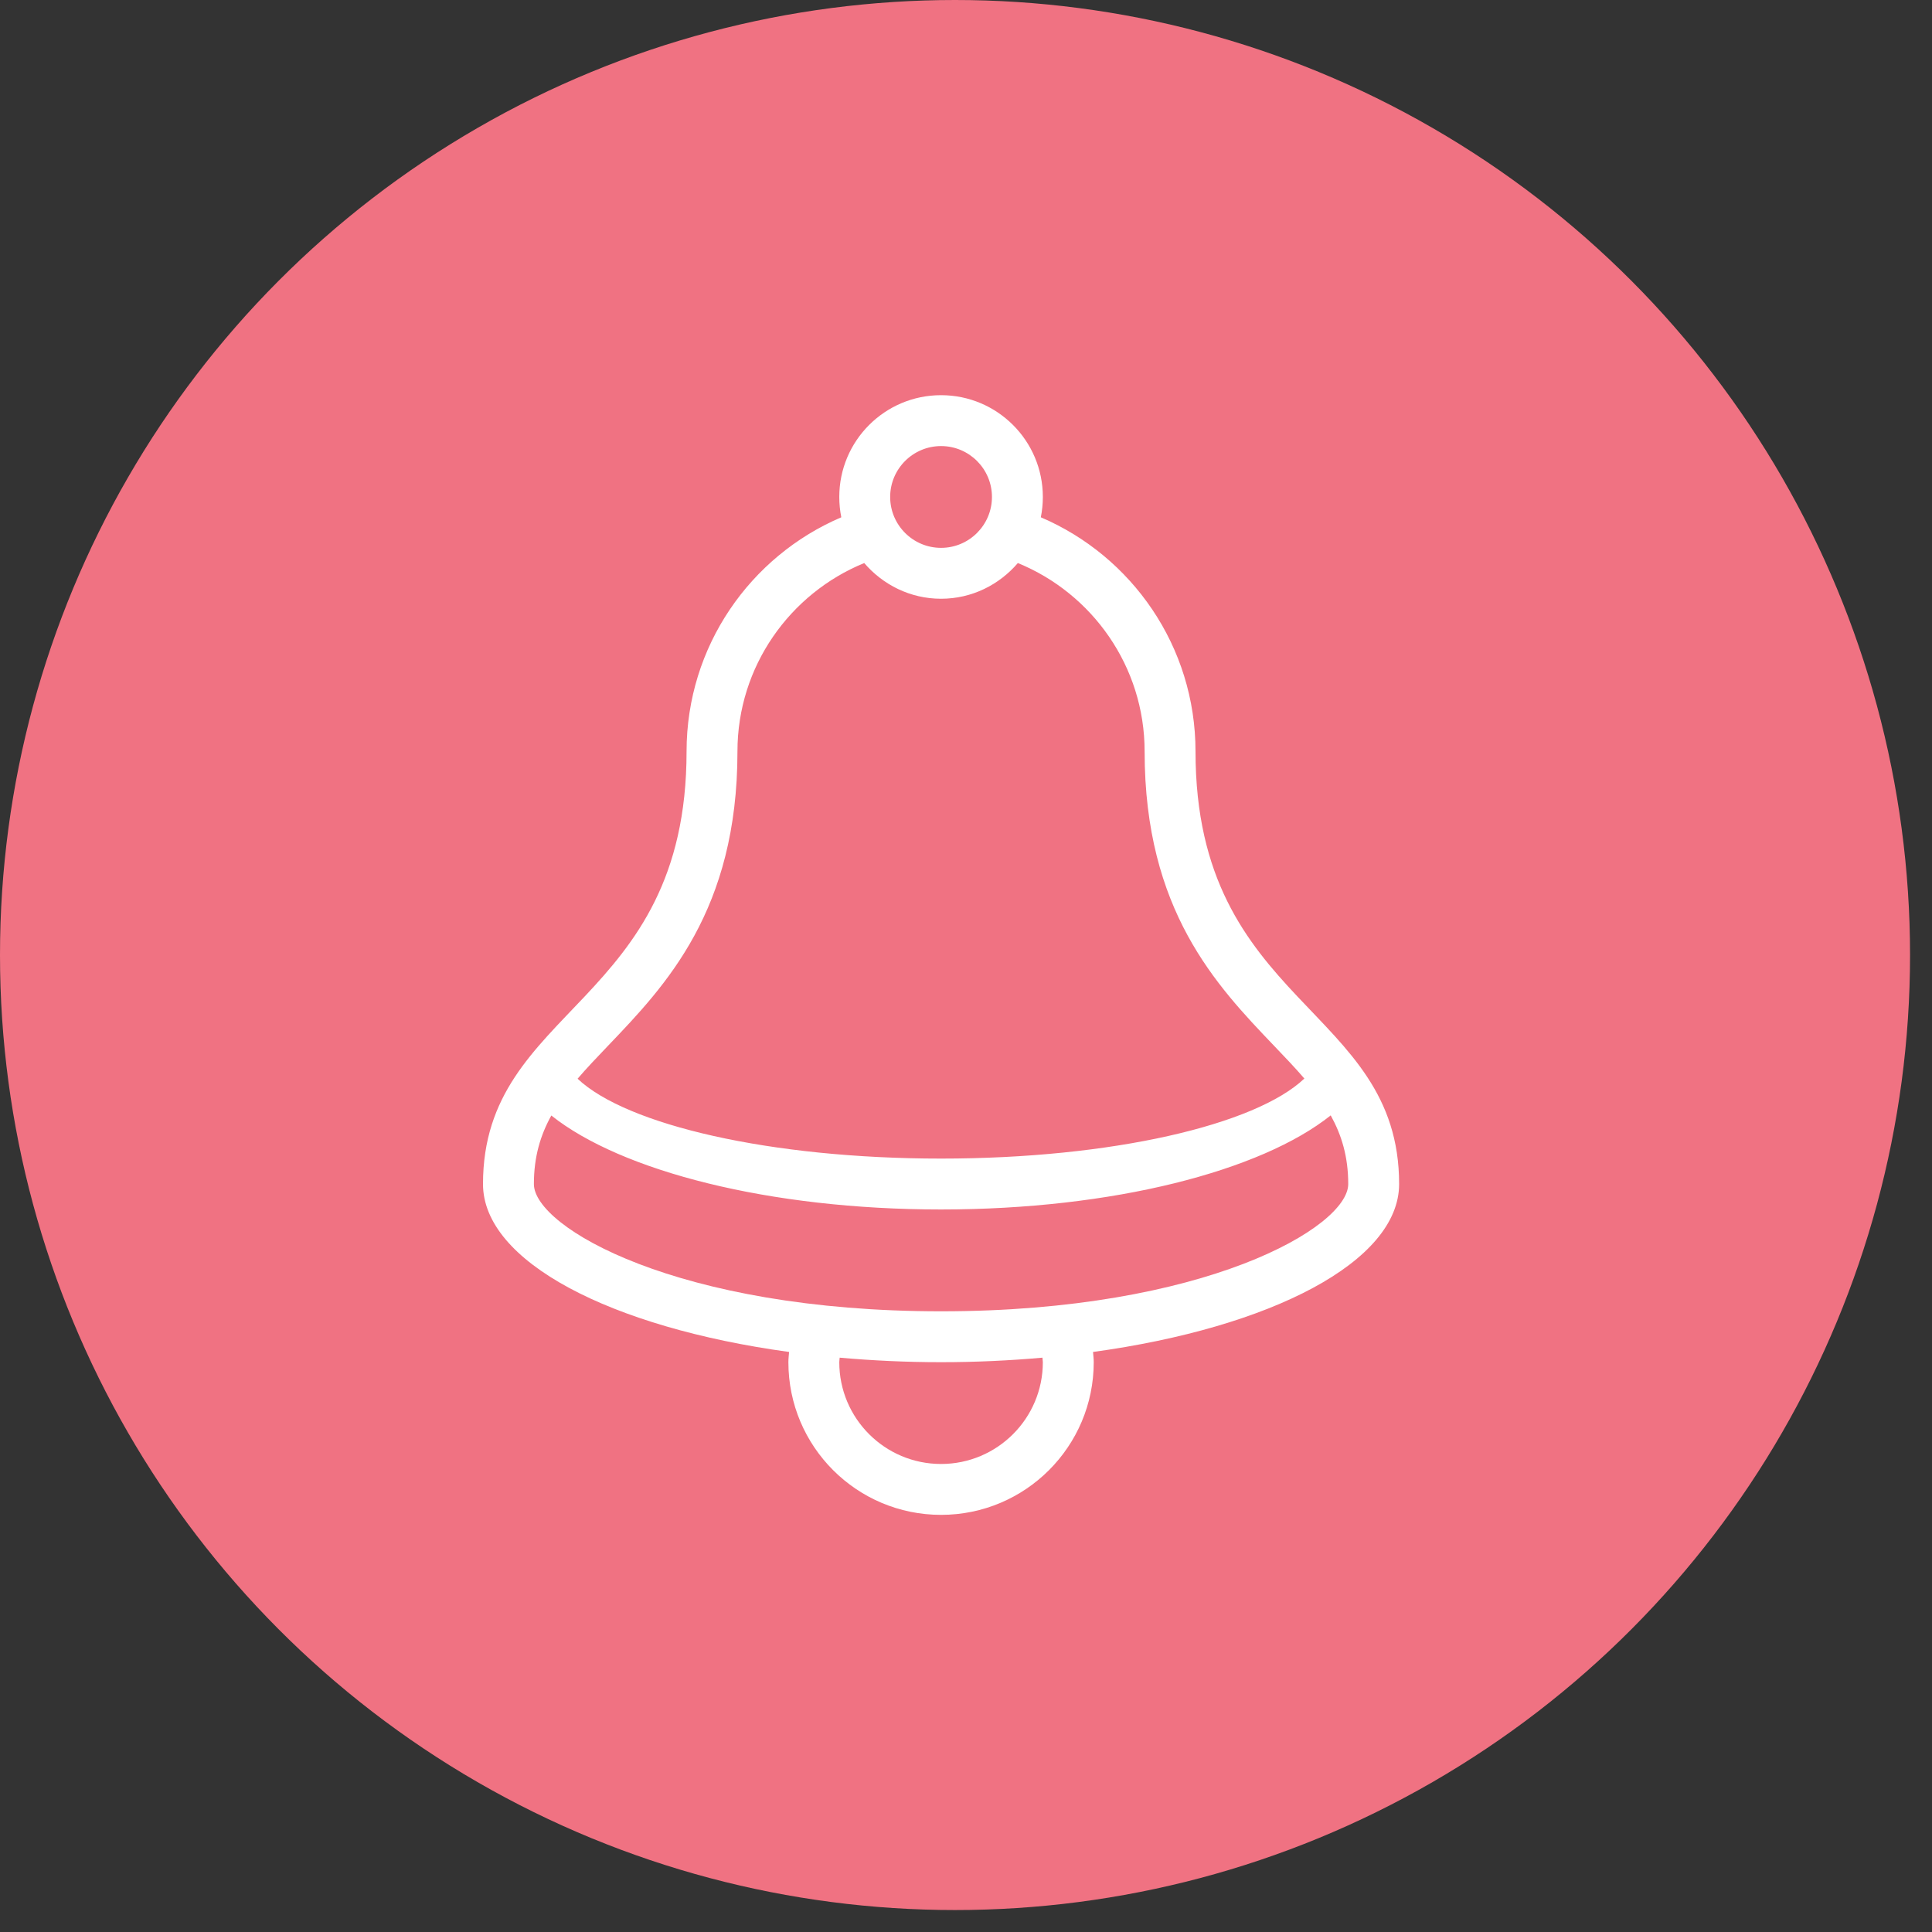 <?xml version="1.0" encoding="UTF-8" standalone="no"?>
<svg width="44px" height="44px" viewBox="0 0 44 44" version="1.1" xmlns="http://www.w3.org/2000/svg" xmlns:xlink="http://www.w3.org/1999/xlink" xmlns:sketch="http://www.bohemiancoding.com/sketch/ns">
    <rect x="0" y="0" width="44" height="44" fill="#333333" stroke="none"/>
    <!-- Generator: Sketch 3.3.3 (12081) - http://www.bohemiancoding.com/sketch -->
    <title>Oval 58 + Imported Layers</title>
    <desc>Created with Sketch.</desc>
    <defs></defs>
    <g id="Design-Amends" stroke="none" stroke-width="1" fill="none" fill-rule="evenodd" sketch:type="MSPage">
        <g id="Group" sketch:type="MSLayerGroup" transform="translate(-15, -10)">
            <g id="Oval-58-+-Imported-Layers" transform="translate(15, 10)" sketch:type="MSShapeGroup">
                <circle id="Oval-58" fill="#F07282" cx="21.75" cy="21.75" r="21.75"></circle>
                <path d="M31.864,26.966 C31.864,22.909 27.227,22.909 27.227,17.114 C27.227,14.72 25.775,12.665 23.704,11.781 C23.734,11.632 23.75,11.476 23.75,11.318 C23.75,10.038 22.712,9 21.432,9 C20.152,9 19.114,10.038 19.114,11.318 C19.114,11.476 19.13,11.632 19.16,11.781 C17.089,12.665 15.636,14.72 15.636,17.114 C15.636,22.909 11,22.909 11,26.966 C11,28.734 13.913,30.234 17.971,30.79 C17.965,30.867 17.955,30.943 17.955,31.023 C17.955,32.944 19.512,34.5 21.432,34.5 C23.351,34.5 24.909,32.944 24.909,31.023 C24.909,30.943 24.899,30.867 24.893,30.79 C28.95,30.234 31.864,28.734 31.864,26.966 M21.432,10.159 C22.071,10.159 22.591,10.678 22.591,11.318 C22.591,11.958 22.071,12.477 21.432,12.477 C20.793,12.477 20.273,11.958 20.273,11.318 C20.273,10.678 20.793,10.159 21.432,10.159 M13.847,23.817 C15.161,22.444 16.795,20.734 16.795,17.114 C16.795,15.176 17.991,13.515 19.682,12.823 C20.107,13.317 20.729,13.636 21.432,13.636 C22.135,13.636 22.757,13.317 23.181,12.823 C24.873,13.515 26.068,15.176 26.068,17.114 C26.068,20.734 27.703,22.444 29.016,23.817 C29.267,24.079 29.499,24.322 29.706,24.563 C28.596,25.619 25.32,26.386 21.432,26.386 C17.548,26.386 14.267,25.621 13.154,24.567 C13.362,24.325 13.595,24.081 13.847,23.817 M21.432,33.341 C20.152,33.341 19.114,32.303 19.114,31.023 C19.114,30.988 19.121,30.955 19.123,30.92 C19.866,30.986 20.637,31.023 21.432,31.023 C22.226,31.023 22.997,30.986 23.741,30.92 C23.742,30.955 23.75,30.988 23.75,31.023 C23.75,32.303 22.712,33.341 21.432,33.341 M21.432,29.864 C15.431,29.864 12.159,27.949 12.159,26.966 C12.159,26.342 12.309,25.852 12.556,25.405 C14.145,26.67 17.516,27.545 21.432,27.545 C25.35,27.545 28.719,26.669 30.306,25.402 C30.554,25.85 30.705,26.341 30.705,26.966 C30.705,27.949 27.431,29.864 21.432,29.864" id="Imported-Layers" fill="#FFFFFF"></path>
            </g>
        </g>
    </g>
</svg>